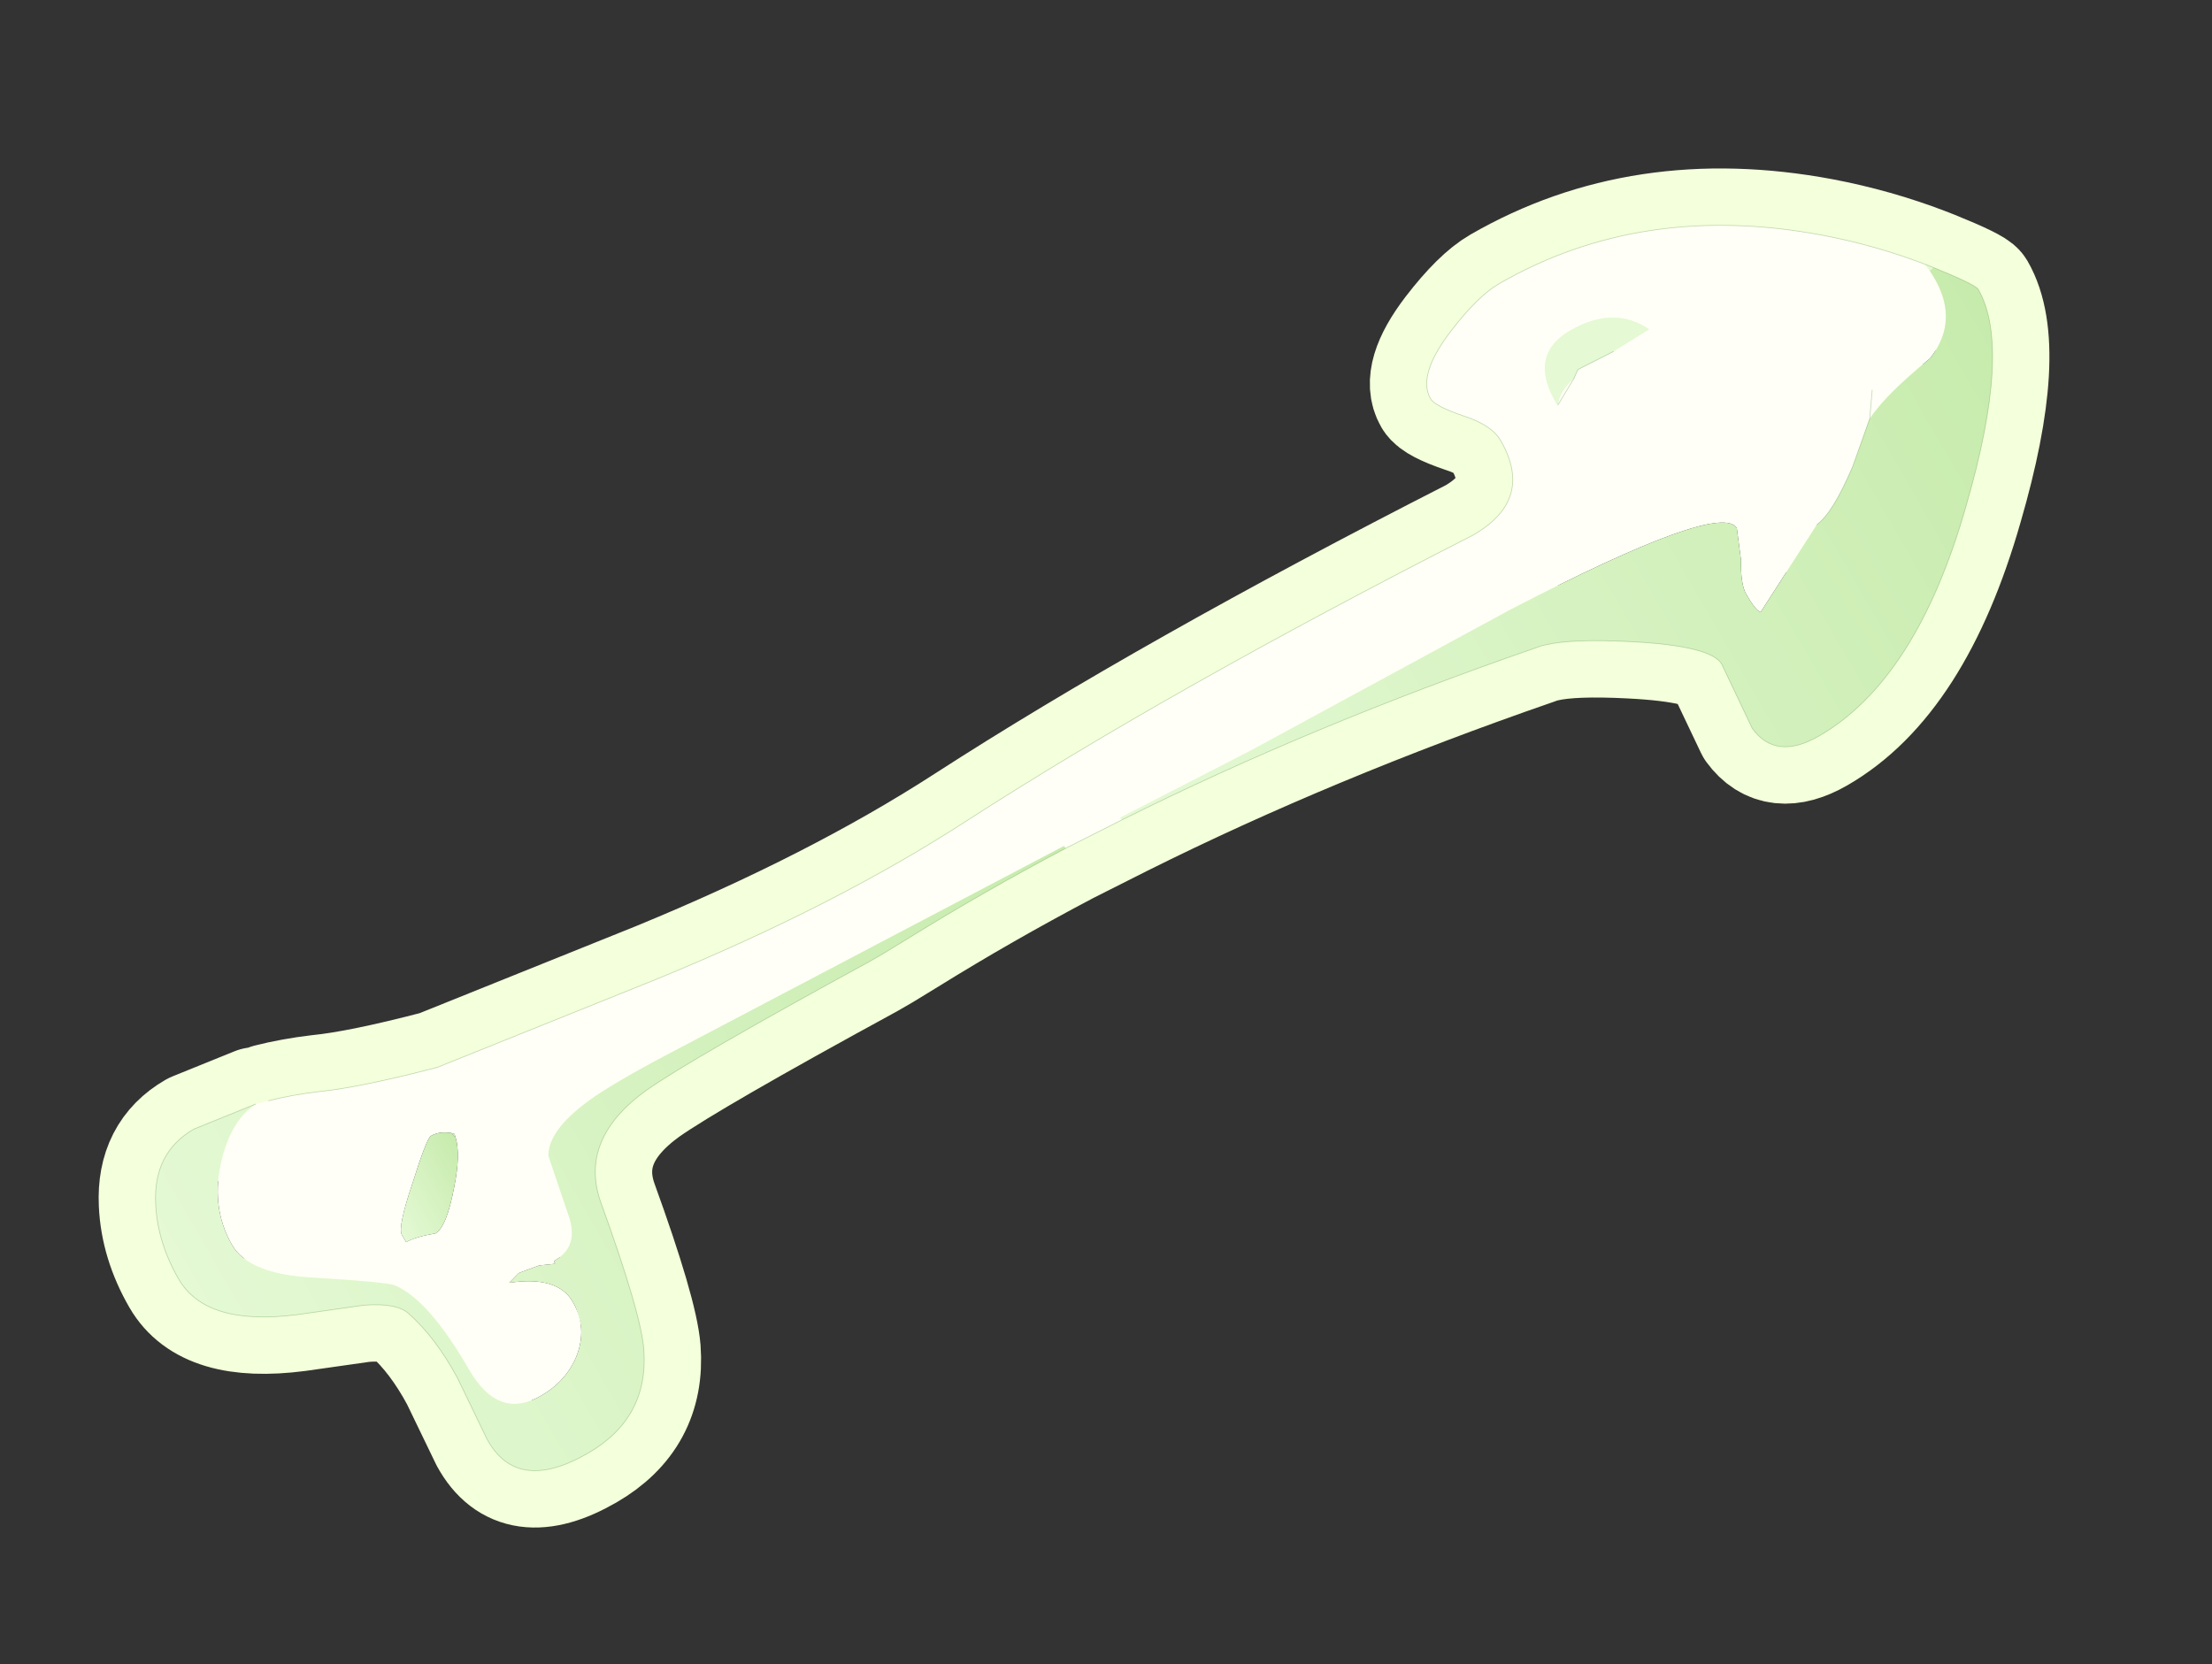 <?xml version="1.0"?>
<svg xmlns="http://www.w3.org/2000/svg" xmlns:xlink="http://www.w3.org/1999/xlink" width="155.55px" height="117.05px"><rect width="100%" height="100%" fill="#333333" stroke="none"/><g transform="matrix(1, 0, 0, 1, -47.85, -146)"><use xlink:href="#object-0" width="152.4" height="47.2" transform="matrix(0.866, -0.5, 0.5, 0.866, 47.85, 222.2)"/></g><defs><g transform="matrix(1, 0, 0, 1, 4, 4)" id="object-0"><use xlink:href="#object-1" width="152.4" height="47.2" transform="matrix(1, 0, 0, 1, -4, -4)"/></g><g transform="matrix(1, 0, 0, 1, 4, 4)" id="object-1"><path fill="none" stroke="#f4ffdb" stroke-width="8" stroke-linecap="round" stroke-linejoin="round" d="M11.75 6.5Q13.35 6.95 15.1 7.7Q17.75 8.9 23.2 10.4L39.75 12.75Q53.15 14.55 64 14Q80.95 13.15 105 14.4Q110 14.4 110 9.6Q110 8.35 108.6 6.8Q107.2 5.2 107.2 4.6Q107.2 2.7 110.8 1.2Q113.7 0 115.4 0Q127 0 136.8 8.4Q139.7 10.9 142.05 13.8L142.45 14.3Q144.4 16.8 144.4 17.2Q144.4 21.95 136 30Q126.9 38.8 119 38.8Q115.5 38.8 115.2 36L115.6 31Q115.6 29.5 110.8 26.4Q107.4 24.2 105.6 23.65L105.3 23.55L104.75 23.45Q88.4 20.3 73.6 19.4L69.2 19.15L69.15 19.15Q62.6 18.9 56.4 19.1L54.35 19.15L53.2 19.15Q38.95 18.8 35.1 19.15Q29.25 19.75 28.4 24.4Q26.95 32.55 25.85 34.85Q23.75 39.2 18.8 39.2Q13.05 39.2 13.15 34.8L13.5 30.05Q13.6 26.85 12.8 24.4Q12.45 23.3 10.35 22.3L6 20.55Q0 18.05 0 14.2Q0 11.2 1.25 8.8Q2.9 5.6 6.2 5.6L10.85 6.25M134.4 19.6L133.25 21.25L130.55 23.55Q127.7 25.7 126.3 25.85M120 8.15L117.2 8L116.65 8.4L114.75 9.45"/><path fill-rule="evenodd" fill="#fffff7" stroke="none" d="M11.75 6.5Q13.35 6.95 15.1 7.7Q17.75 8.9 23.2 10.4L39.75 12.75Q53.15 14.55 64 14Q80.95 13.15 105 14.4Q110 14.4 110 9.6Q110 8.35 108.6 6.8Q107.2 5.2 107.2 4.6Q107.2 2.7 110.8 1.2Q113.7 0 115.4 0Q127 0 136.8 8.4Q139.7 10.9 142.05 13.8L142.1 14.35Q142.4 18.35 139.05 19.7Q135.05 20.35 133.25 21.25L130.55 23.55Q127.7 25.7 126.3 25.85L119.8 29.2Q119.55 28.95 119.55 27.6Q119.55 26.8 120.45 25.3L121.3 23.25Q121.3 21 104.65 20.25L83.8 19.7L73.6 19.2L73.55 19.2L73.6 19.4L69.2 19.15L69.15 18.95L38.8 17.75Q34.2 17.55 31.9 17.7Q27.8 18 26.85 19.7L26 23.95Q25.6 26.3 23.55 26.3L23.5 26.3L23.45 26.5L22.45 26.05L21 25.8L20.9 25.8L20 26.05Q23.2 27.3 23.2 29.45Q23.2 31.55 21.5 32.9Q20 34.05 17.95 34.05Q14.5 34.05 14.5 29.95Q14.5 24.25 12.95 22.2Q12.65 21.75 8.1 18.75Q4.45 16.35 4.45 14Q4.45 10.85 6.95 8.3Q8.9 6.35 10.85 6.25L11.75 6.5M120 8.15L122.95 8.05Q121.65 5.35 118.1 5.35Q114.6 5.35 114.7 9.45L114.75 9.45L116.65 8.4L117.2 8L120 8.15M116.65 8.4L114.75 9.45Q115.25 8.7 116.65 8.4M133.25 21.25L134.4 19.6L133.25 21.25M21.85 15.3L21.9 15.05L21.75 14.9Q21.1 14.35 20.4 14.35Q20.05 14.35 17.65 16.55Q15.15 18.75 15.15 19.35L15.15 19.95Q15.9 19.95 17.25 20.45Q18.15 20.45 20 18.3Q21.55 16.55 21.85 15.3"/><path fill-rule="evenodd" fill="#e4f9d4" stroke="none" d="M142.05 13.8L142.45 14.3L142.1 14.35L142.05 13.8M69.2 19.15L69.15 19.15L69.15 18.95L69.2 19.15M73.6 19.2L73.6 19.4L73.55 19.2L73.6 19.2M114.75 9.45L114.7 9.45Q114.6 5.35 118.1 5.35Q121.65 5.35 122.95 8.05L120 8.15L117.2 8L116.65 8.4Q115.25 8.7 114.75 9.45M23.55 26.3L23.45 26.5L23.5 26.3L23.55 26.3M21.75 14.9L21.9 15.05L21.85 15.3L21.75 14.9"/><path fill-rule="evenodd" fill="url(#gradient-Ld92c3fa7ad197f301054d42eec03e085)" stroke="none" d="M142.45 14.3Q144.4 16.8 144.4 17.2Q144.4 21.95 136 30Q126.9 38.8 119 38.8Q115.5 38.8 115.2 36L115.6 31Q115.6 29.5 110.8 26.4Q107.4 24.2 105.6 23.65L105.3 23.55L104.75 23.45Q88.4 20.3 73.6 19.4L73.6 19.2L83.8 19.7L104.65 20.25Q121.3 21 121.3 23.25L120.45 25.3Q119.55 26.8 119.55 27.6Q119.55 28.95 119.8 29.2L126.3 25.85Q127.7 25.7 130.55 23.55L133.25 21.25Q135.05 20.35 139.05 19.7Q142.4 18.35 142.1 14.35L142.45 14.3"/><path fill-rule="evenodd" fill="url(#gradient-Lbf7b9725aff4afa662aa06a72489a912)" stroke="none" d="M69.15 19.15Q62.6 18.9 56.4 19.1L54.35 19.15L53.2 19.15Q38.95 18.8 35.1 19.15Q29.25 19.75 28.4 24.4Q26.95 32.55 25.85 34.85Q23.75 39.2 18.8 39.2Q13.05 39.2 13.15 34.8L13.5 30.05Q13.6 26.85 12.8 24.4Q12.45 23.3 10.35 22.3L6 20.55Q0 18.05 0 14.2Q0 11.2 1.25 8.8Q2.9 5.6 6.2 5.6L10.85 6.25Q8.9 6.35 6.95 8.3Q4.45 10.85 4.45 14Q4.45 16.35 8.1 18.75Q12.65 21.75 12.95 22.2Q14.5 24.25 14.5 29.95Q14.5 34.05 17.95 34.05Q20 34.05 21.5 32.9Q23.2 31.55 23.2 29.45Q23.2 27.3 20 26.05L20.9 25.8L21 25.8L22.45 26.05L23.45 26.5L23.55 26.3Q25.6 26.3 26 23.95L26.85 19.7Q27.8 18 31.9 17.7Q34.2 17.55 38.8 17.75L69.15 18.95L69.15 19.15"/><path fill-rule="evenodd" fill="url(#gradient-L96810c22b87ffe3eae94e8185ea5ca28)" stroke="none" d="M21.85 15.3Q21.55 16.55 20 18.3Q18.15 20.45 17.25 20.45Q15.9 19.95 15.15 19.95L15.15 19.35Q15.15 18.75 17.65 16.55Q20.05 14.35 20.4 14.35Q21.1 14.35 21.75 14.9L21.85 15.3"/><path fill="none" stroke="#5a924b" stroke-opacity="0.361" stroke-width="0.05" stroke-linecap="round" stroke-linejoin="round" d="M11.75 6.5Q13.35 6.95 15.1 7.7Q17.75 8.9 23.2 10.4L39.75 12.75Q53.15 14.55 64 14Q80.95 13.15 105 14.4Q110 14.4 110 9.6Q110 8.35 108.6 6.8Q107.2 5.2 107.2 4.6Q107.2 2.7 110.8 1.2Q113.7 0 115.4 0Q127 0 136.8 8.4Q139.7 10.9 142.05 13.8L142.45 14.3Q144.4 16.8 144.4 17.2Q144.4 21.95 136 30Q126.9 38.8 119 38.8Q115.5 38.8 115.2 36L115.6 31Q115.6 29.5 110.8 26.4Q107.4 24.2 105.6 23.65L105.3 23.55L104.75 23.45Q88.4 20.3 73.6 19.4L69.2 19.15L69.15 19.15Q62.6 18.9 56.4 19.1L54.35 19.15L53.2 19.15Q38.95 18.8 35.1 19.15Q29.25 19.75 28.4 24.4Q26.95 32.55 25.85 34.85Q23.75 39.2 18.8 39.2Q13.05 39.2 13.15 34.8L13.5 30.05Q13.6 26.85 12.8 24.4Q12.45 23.3 10.35 22.3L6 20.55Q0 18.05 0 14.2Q0 11.2 1.25 8.8Q2.9 5.6 6.2 5.6L10.85 6.25M133.25 21.25L130.55 23.55Q127.7 25.7 126.3 25.85M120 8.15L117.2 8L116.65 8.4L114.75 9.45M134.4 19.6L133.25 21.25"/></g><linearGradient gradientTransform="matrix(0.043, 0, 0, 0.015, 109, 26.55)" gradientUnits="userSpaceOnUse" spreadMethod="pad" id="gradient-Ld92c3fa7ad197f301054d42eec03e085" x1="-819.2" x2="819.2"><stop offset="0" stop-color="#e4f9d4" stop-opacity="1"/><stop offset="1" stop-color="#c7ebad" stop-opacity="1"/></linearGradient><linearGradient gradientTransform="matrix(0.042, 0, 0, 0.021, 34.55, 22.4)" gradientUnits="userSpaceOnUse" spreadMethod="pad" id="gradient-Lbf7b9725aff4afa662aa06a72489a912" x1="-819.2" x2="819.2"><stop offset="0" stop-color="#e4f9d4" stop-opacity="1"/><stop offset="1" stop-color="#c7ebad" stop-opacity="1"/></linearGradient><linearGradient gradientTransform="matrix(0.004, 0, 0, 0.004, 18.5, 17.4)" gradientUnits="userSpaceOnUse" spreadMethod="pad" id="gradient-L96810c22b87ffe3eae94e8185ea5ca28" x1="-819.2" x2="819.2"><stop offset="0" stop-color="#e4f9d4" stop-opacity="1"/><stop offset="1" stop-color="#c7ebad" stop-opacity="1"/></linearGradient></defs></svg>
